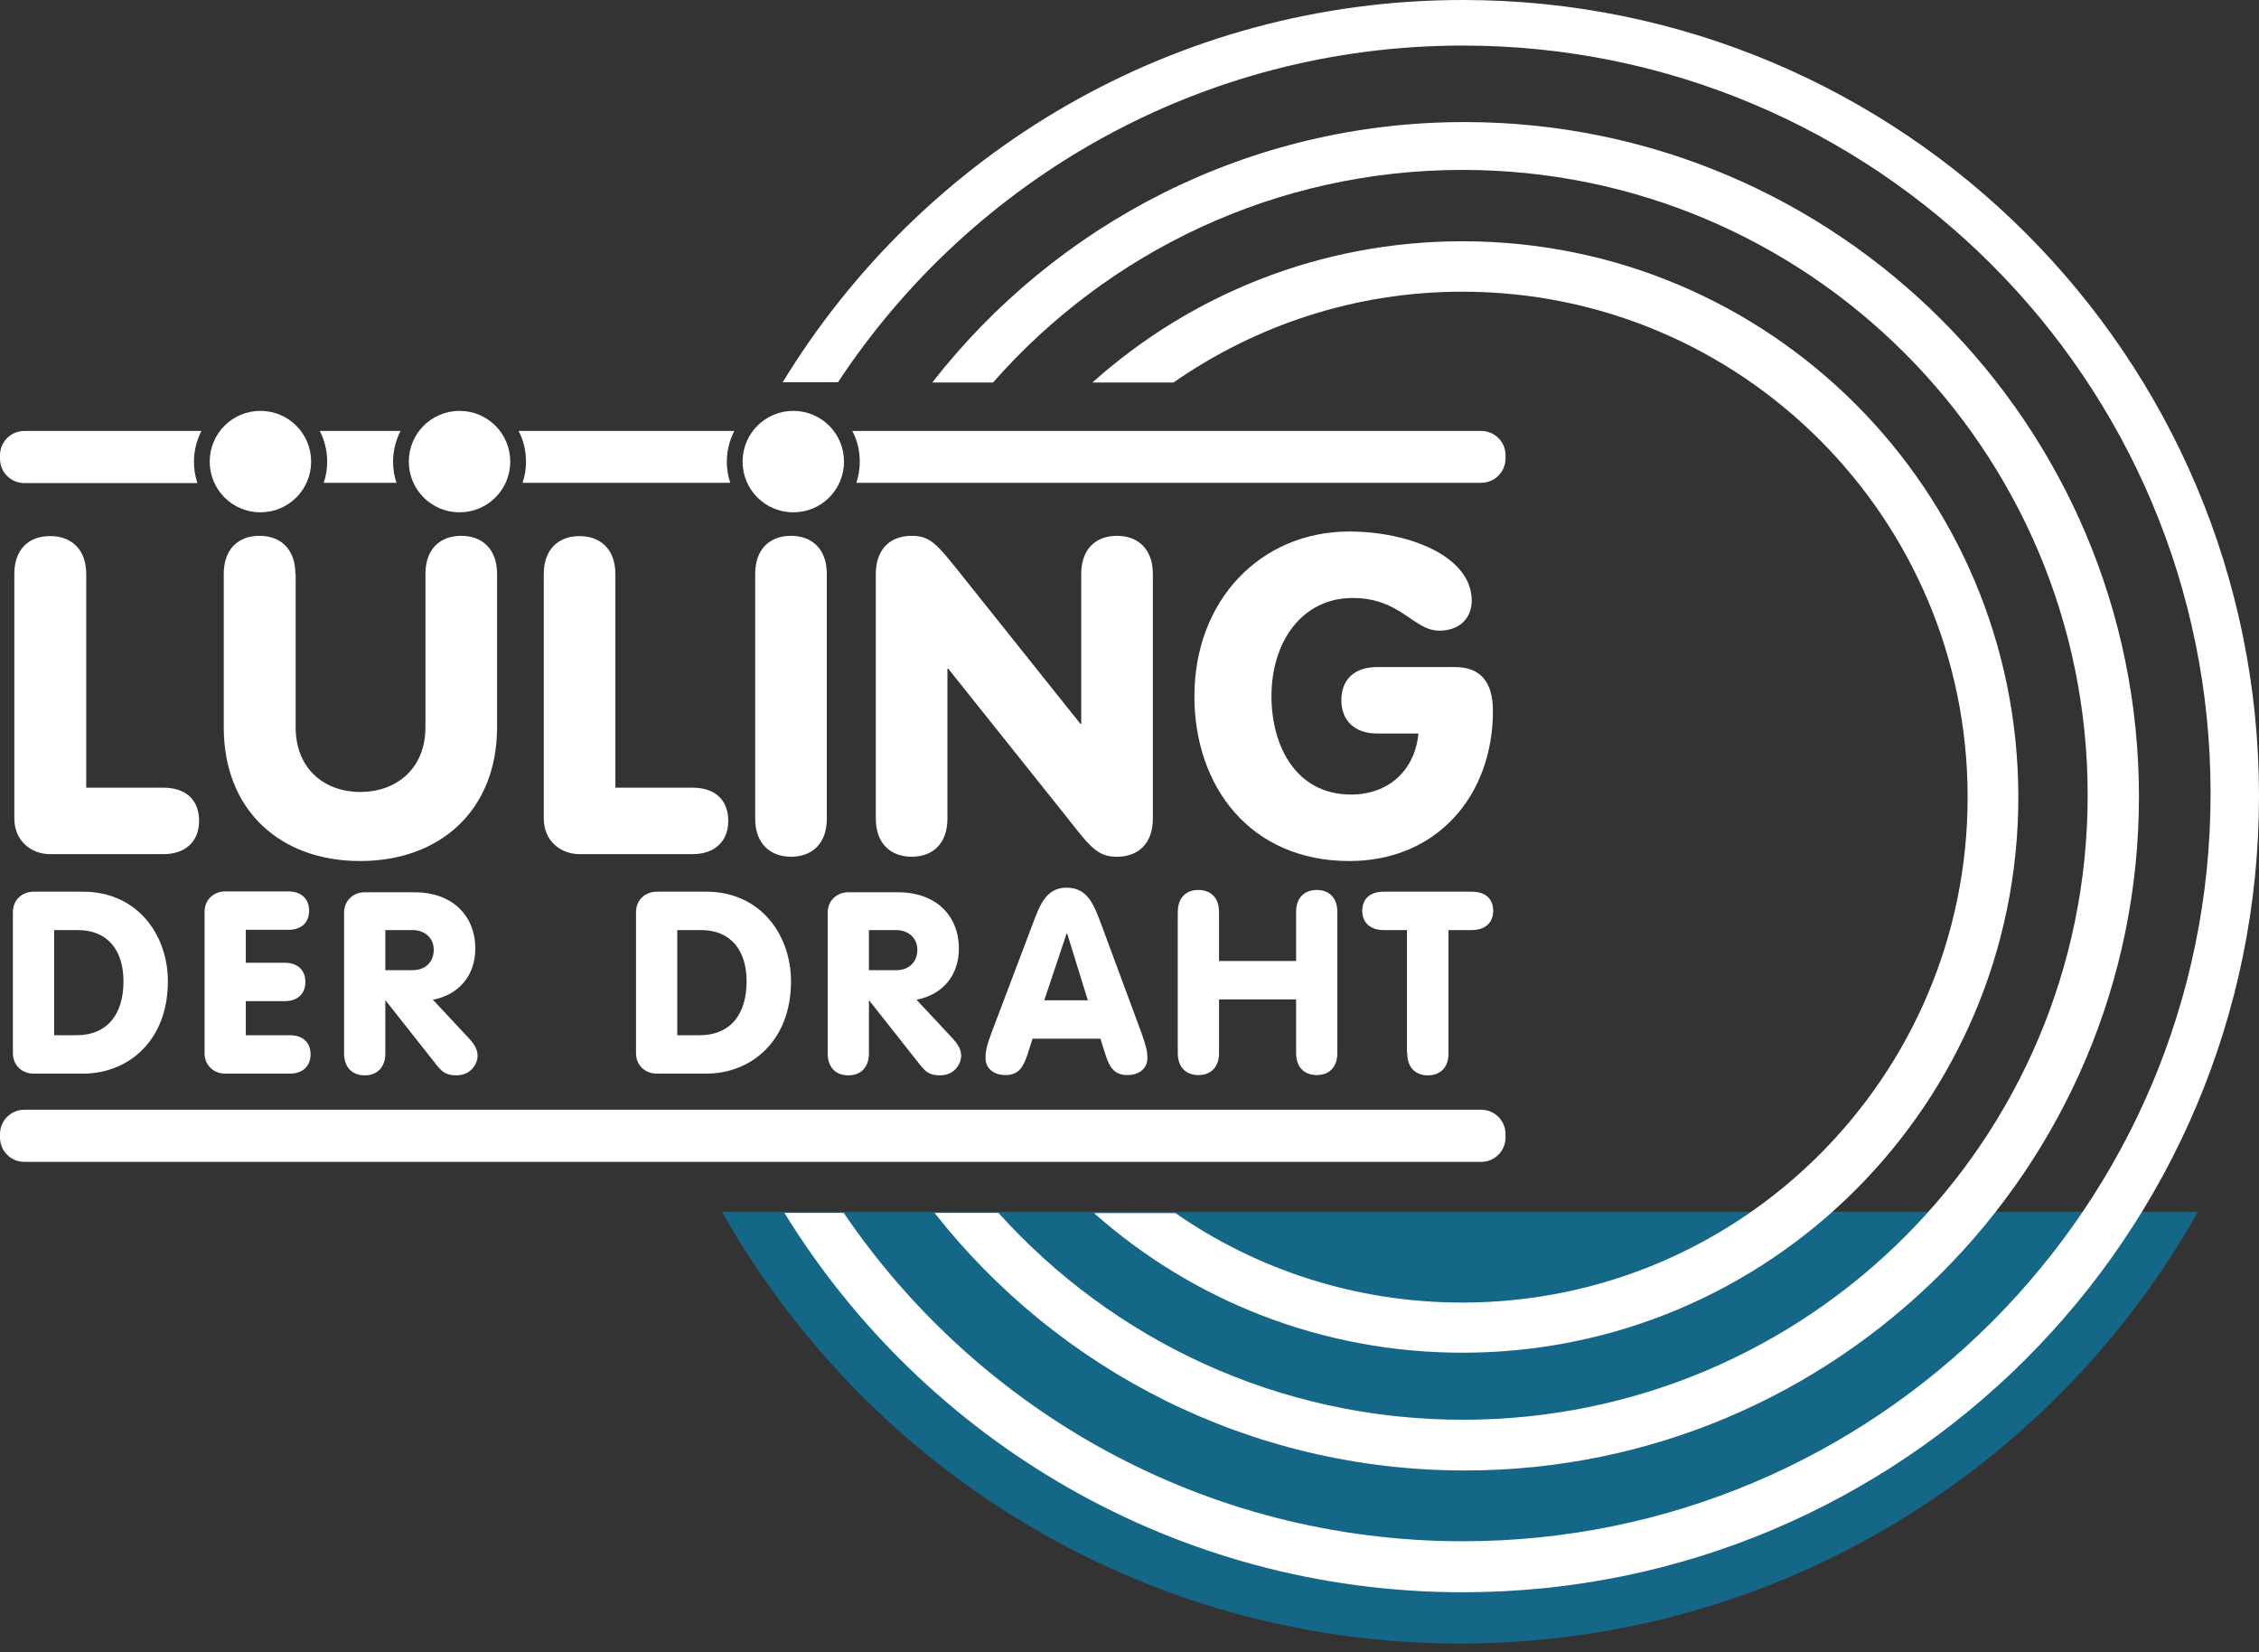 <?xml version="1.0" encoding="utf-8"?>
<!-- Generator: $$$/GeneralStr/196=Adobe Illustrator 27.6.0, SVG Export Plug-In . SVG Version: 6.00 Build 0)  -->
<svg version="1.1" id="Ebene_1" xmlns="http://www.w3.org/2000/svg" xmlns:xlink="http://www.w3.org/1999/xlink" x="0px" y="0px"
	 viewBox="0 0 788.5 576.7" style="enable-background:new 0 0 788.5 576.7;" xml:space="preserve">
<rect x="0" y="0" width="788.5" height="576.7" fill="#333333" stroke="none"/>
<style type="text/css">
	.st0{fill-rule:evenodd;clip-rule:evenodd;fill:#156788;}
	.st1{fill-rule:evenodd;clip-rule:evenodd;fill:#FFFFFF;}
</style>
<g>
	<path class="st0" d="M767.2,422.9c-50.6,89.9-147,150.7-257.6,150.7c-110.6,0-206.9-60.7-257.6-150.7"/>
	<path class="st1" d="M142.7,161.1c0-9.8,7.9-17.7,17.7-17.7c9.8,0,17.7,7.9,17.7,17.7c0,9.8-7.9,17.7-17.7,17.7
		C150.6,178.8,142.7,170.9,142.7,161.1z"/>
	<path class="st1" d="M259.2,161.1c0-9.8,7.9-17.7,17.7-17.7c9.8,0,17.7,7.9,17.7,17.7c0,9.8-7.9,17.7-17.7,17.7
		C267.1,178.8,259.2,170.9,259.2,161.1z"/>
	<path class="st1" d="M18.9,324.6h8.3c10.5,0,15.9,7.2,15.9,17.9c0,11.1-5.3,18.8-16.5,18.8h-7.7V324.6z M4.5,367.5
		c0,4.6,3.5,7.2,7.2,7.2H29c15.7,0,29.6-11.4,29.6-32.2c0-16.3-10.7-31.3-29.6-31.3H11.7c-3.7,0-7.2,2.6-7.2,7.2V367.5z"/>
	<path class="st1" d="M71.4,367.5c0,4.6,3.5,7.2,7.2,7.2h22.6c4.5,0,7.2-2.7,7.2-6.7c0-4.2-2.7-6.7-7.2-6.7H85.8v-11.9h13.6
		c4.5,0,7.2-2.6,7.2-6.7c0-4.1-2.7-6.7-7.2-6.7H85.8v-11.5h14.9c4.5,0,7.2-2.5,7.2-6.7c0-4-2.7-6.7-7.2-6.7H78.6
		c-3.7,0-7.2,2.6-7.2,7.2V367.5z"/>
	<path class="st1" d="M120.1,367.6c0,5.1,3,7.7,7.2,7.7c4.2,0,7.2-2.6,7.2-7.7v-18.3h0.2l17.7,22.4c1.8,2.2,3.1,3.6,6.9,3.6
		c5.5,0,7.4-4.6,7.4-6.7c0-2.4-1.1-4.1-3-6.2l-12.6-13.5c9.1-1.7,14.8-8.5,14.8-17.8c0-11.9-8.4-19.7-21.2-19.7h-17.4
		c-3.7,0-7.2,2.6-7.2,7.2V367.6z M134.5,324.6h9.5c4.1,0,7.4,2.6,7.4,6.9c0,4-2.7,7.1-7.4,7.1h-9.5V324.6z"/>
	<path class="st1" d="M236.4,324.6h8.3c10.5,0,15.9,7.2,15.9,17.9c0,11.1-5.3,18.8-16.5,18.8h-7.7V324.6z M222,367.5
		c0,4.6,3.5,7.2,7.2,7.2h17.3c15.7,0,29.6-11.4,29.6-32.2c0-16.3-10.7-31.3-29.6-31.3h-17.3c-3.7,0-7.2,2.6-7.2,7.2V367.5z"/>
	<path class="st1" d="M288.9,367.6c0,5.1,3,7.7,7.2,7.7c4.2,0,7.2-2.6,7.2-7.7v-18.3h0.2l17.7,22.4c1.8,2.2,3.1,3.6,6.9,3.6
		c5.5,0,7.4-4.6,7.4-6.7c0-2.4-1.1-4.1-3-6.2l-12.6-13.5c9.1-1.7,14.8-8.5,14.8-17.8c0-11.9-8.4-19.7-21.2-19.7h-17.4
		c-3.7,0-7.2,2.6-7.2,7.2V367.6z M303.3,324.6h9.5c4.1,0,7.4,2.6,7.4,6.9c0,4-2.7,7.1-7.4,7.1h-9.5V324.6z"/>
	<path class="st1" d="M346.1,360.4c-1.9,5.1-2.1,6.8-2.1,8.9c0,3.6,2.9,5.9,7,5.9c4.7,0,6.2-3,7.6-7l1.8-5.7h23.7l1.8,5.7
		c1.3,4,2.9,7,7.6,7c4.1,0,7-2.3,7-5.9c0-2.1-0.3-3.8-2.1-8.9l-13.9-37.5c-2.6-7-4.8-13.1-12.2-13.1c-7.2,0-9.4,6.1-12,13.1
		L346.1,360.4z M379.7,349.1h-15.2l7.8-23.3h0.2L379.7,349.1z"/>
	<path class="st1" d="M425.5,348.8h26.9v18.7c0,5.1,3,7.7,7.2,7.7c4.2,0,7.2-2.6,7.2-7.7v-49.2c0-5.1-3-7.7-7.2-7.7
		c-4.2,0-7.2,2.6-7.2,7.7v17.1h-26.9v-17.1c0-5.1-3-7.7-7.2-7.7c-4.2,0-7.2,2.6-7.2,7.7v49.2c0,5.1,3,7.7,7.2,7.7
		c4.2,0,7.2-2.6,7.2-7.7V348.8z"/>
	<path class="st1" d="M491.2,367.6c0,5.1,3,7.7,7.2,7.7c4.2,0,7.2-2.6,7.2-7.7v-43h8.1c4.8,0,7.5-2.7,7.5-6.7c0-4.2-2.7-6.7-7.5-6.7
		h-30.7c-4.8,0-7.5,2.5-7.5,6.7c0,4,2.7,6.7,7.5,6.7h8.1V367.6z"/>
	<path class="st1" d="M5,285.6c0,8,6,12.5,12.5,12.5H57c7.9,0,12.5-4.6,12.5-11.6c0-7.3-4.6-11.6-12.5-11.6H30.1v-74.5
		c0-8.8-5.3-13.3-12.5-13.3C10.3,187,5,191.5,5,200.3V285.6z"/>
	<path class="st1" d="M103.1,200.3c0-8.8-5.3-13.3-12.5-13.3c-7.3,0-12.5,4.5-12.5,13.3v53.5c0,29.1,19.8,46.7,47.6,46.7
		c27.8,0,47.8-17.6,47.8-46.7v-53.5c0-8.8-5.3-13.3-12.5-13.3c-7.3,0-12.5,4.5-12.5,13.3v53.5c0,14.7-10.4,22.6-22.7,22.6
		c-12.4,0-22.6-7.9-22.6-22.6V200.3z"/>
	<path class="st1" d="M189.8,285.6c0,8,6,12.5,12.5,12.5h39.4c7.9,0,12.5-4.6,12.5-11.6c0-7.3-4.6-11.6-12.5-11.6h-26.9v-74.5
		c0-8.8-5.3-13.3-12.5-13.3c-7.3,0-12.5,4.5-12.5,13.3V285.6z"/>
	<path class="st1" d="M288.6,200.3c0-8.8-5.3-13.3-12.5-13.3c-7.3,0-12.5,4.5-12.5,13.3v85.4c0,8.8,5.3,13.3,12.5,13.3
		c7.3,0,12.5-4.5,12.5-13.3V200.3z"/>
	<path class="st1" d="M305.7,285.7c0,8.8,5.3,13.3,12.5,13.3c7.3,0,12.5-4.5,12.5-13.3v-52.3h0.3l41.6,52.1
		c8.2,10.5,10.7,13.5,17.3,13.5c7.3,0,12.5-4.5,12.5-13.3v-85.4c0-8.8-5.3-13.3-12.5-13.3c-7.3,0-12.5,4.5-12.5,13.3v52.3h-0.3
		l-41.6-52.1c-8.4-10.5-10.7-13.5-17.3-13.5c-7.3,0-12.5,4.5-12.5,13.3V285.7z"/>
	<path class="st1" d="M480.7,232.8c-7.9,0-12.5,4.3-12.5,11.6c0,7,4.6,11.6,12.5,11.6h14.4c-1.2,12.8-10.4,21.3-23.5,21.3
		c-19.5,0-27.8-17.3-27.8-34.3c0-19.2,10.8-34.3,28.3-34.3c16.9,0,21.2,11.4,30.3,11.4c7,0,11.3-4.3,11.3-10.5
		c0-15.5-22-24.1-42.7-24.1c-31.1,0-54.1,24.1-54.1,57.5c0,31.5,19.5,57.5,54.1,57.5c30.6,0,50.1-22.9,50.1-52.4
		c0-10.4-4.6-15.3-13.3-15.3H480.7z"/>
	<path class="st1" d="M0,395.8c0-4.7,3.8-8.5,8.5-8.5H517c4.7,0,8.5,3.8,8.5,8.5v1.2c0,4.7-3.8,8.5-8.5,8.5H8.5
		c-4.7,0-8.5-3.8-8.5-8.5V395.8z"/>
	<g>
		<path class="st1" d="M254.9,168.5c-0.8-2.3-1.2-4.8-1.2-7.4c0-3.9,1-7.5,2.6-10.7H181c1.7,3.2,2.6,6.9,2.6,10.7
			c0,2.6-0.4,5.1-1.2,7.4H254.9z"/>
		<path class="st1" d="M111.6,150.4c1.7,3.2,2.6,6.9,2.6,10.7c0,2.6-0.4,5.1-1.2,7.4h25.4c-0.8-2.3-1.2-4.8-1.2-7.4
			c0-3.9,1-7.5,2.6-10.7H111.6z"/>
		<path class="st1" d="M67.7,161.1c0-3.9,1-7.5,2.6-10.7H8.5c-4.7,0-8.5,3.8-8.5,8.5v1.2c0,4.7,3.8,8.5,8.5,8.5h60.4
			C68.1,166.2,67.7,163.7,67.7,161.1z"/>
		<path class="st1" d="M517,150.4H297.5c1.7,3.2,2.6,6.9,2.6,10.7c0,2.6-0.4,5.1-1.2,7.4H517c4.7,0,8.5-3.8,8.5-8.5v-1.2
			C525.5,154.2,521.7,150.4,517,150.4z"/>
	</g>
	<path class="st1" d="M73.2,161.1c0-9.8,7.9-17.7,17.7-17.7c9.8,0,17.7,7.9,17.7,17.7c0,9.8-7.9,17.7-17.7,17.7
		C81.1,178.8,73.2,170.9,73.2,161.1z"/>
	<path class="st1" d="M510.5,84.2c-49.6,0-94.9,18.6-129.2,49.3h28.3c28.6-19.9,63.3-31.7,100.8-31.7c97.4,0,176.4,79,176.4,176.4
		c0,97.4-79,176.4-176.4,176.4c-37.2,0-71.7-11.5-100.1-31.2h-28.4c34.2,30.3,79.2,48.7,128.6,48.7c107.1,0,194-86.8,194-194
		C704.4,171,617.6,84.2,510.5,84.2z"/>
	<path class="st1" d="M511.2,42.6c-75.5,0-142.7,35.6-185.8,90.9h21.2c40-45.5,98.6-74.2,163.9-74.2c120.5,0,218.2,97.7,218.2,218.2
		S631,495.5,510.6,495.5c-64.4,0-122.2-27.9-162.1-72.2h-22.3c43.1,54.8,110,89.9,185.1,89.9c130,0,235.3-105.4,235.3-235.3
		C746.5,148,641.2,42.6,511.2,42.6z"/>
	<path class="st1" d="M510.6,0C410,0,322,53.4,273.2,133.4h19.3C339.2,62.6,419.4,15.9,510.6,15.9c144.2,0,261,116.9,261,261
		c0,144.2-116.9,261-261,261c-89.9,0-169.1-45.4-216.1-114.6h-20.7c48.9,79.5,136.7,132.4,236.8,132.4
		c153.5,0,277.9-124.4,277.9-277.9C788.5,124.4,664.1,0,510.6,0z"/>
</g>
<g>
</g>
<g>
</g>
<g>
</g>
<g>
</g>
<g>
</g>
<g>
</g>
</svg>

